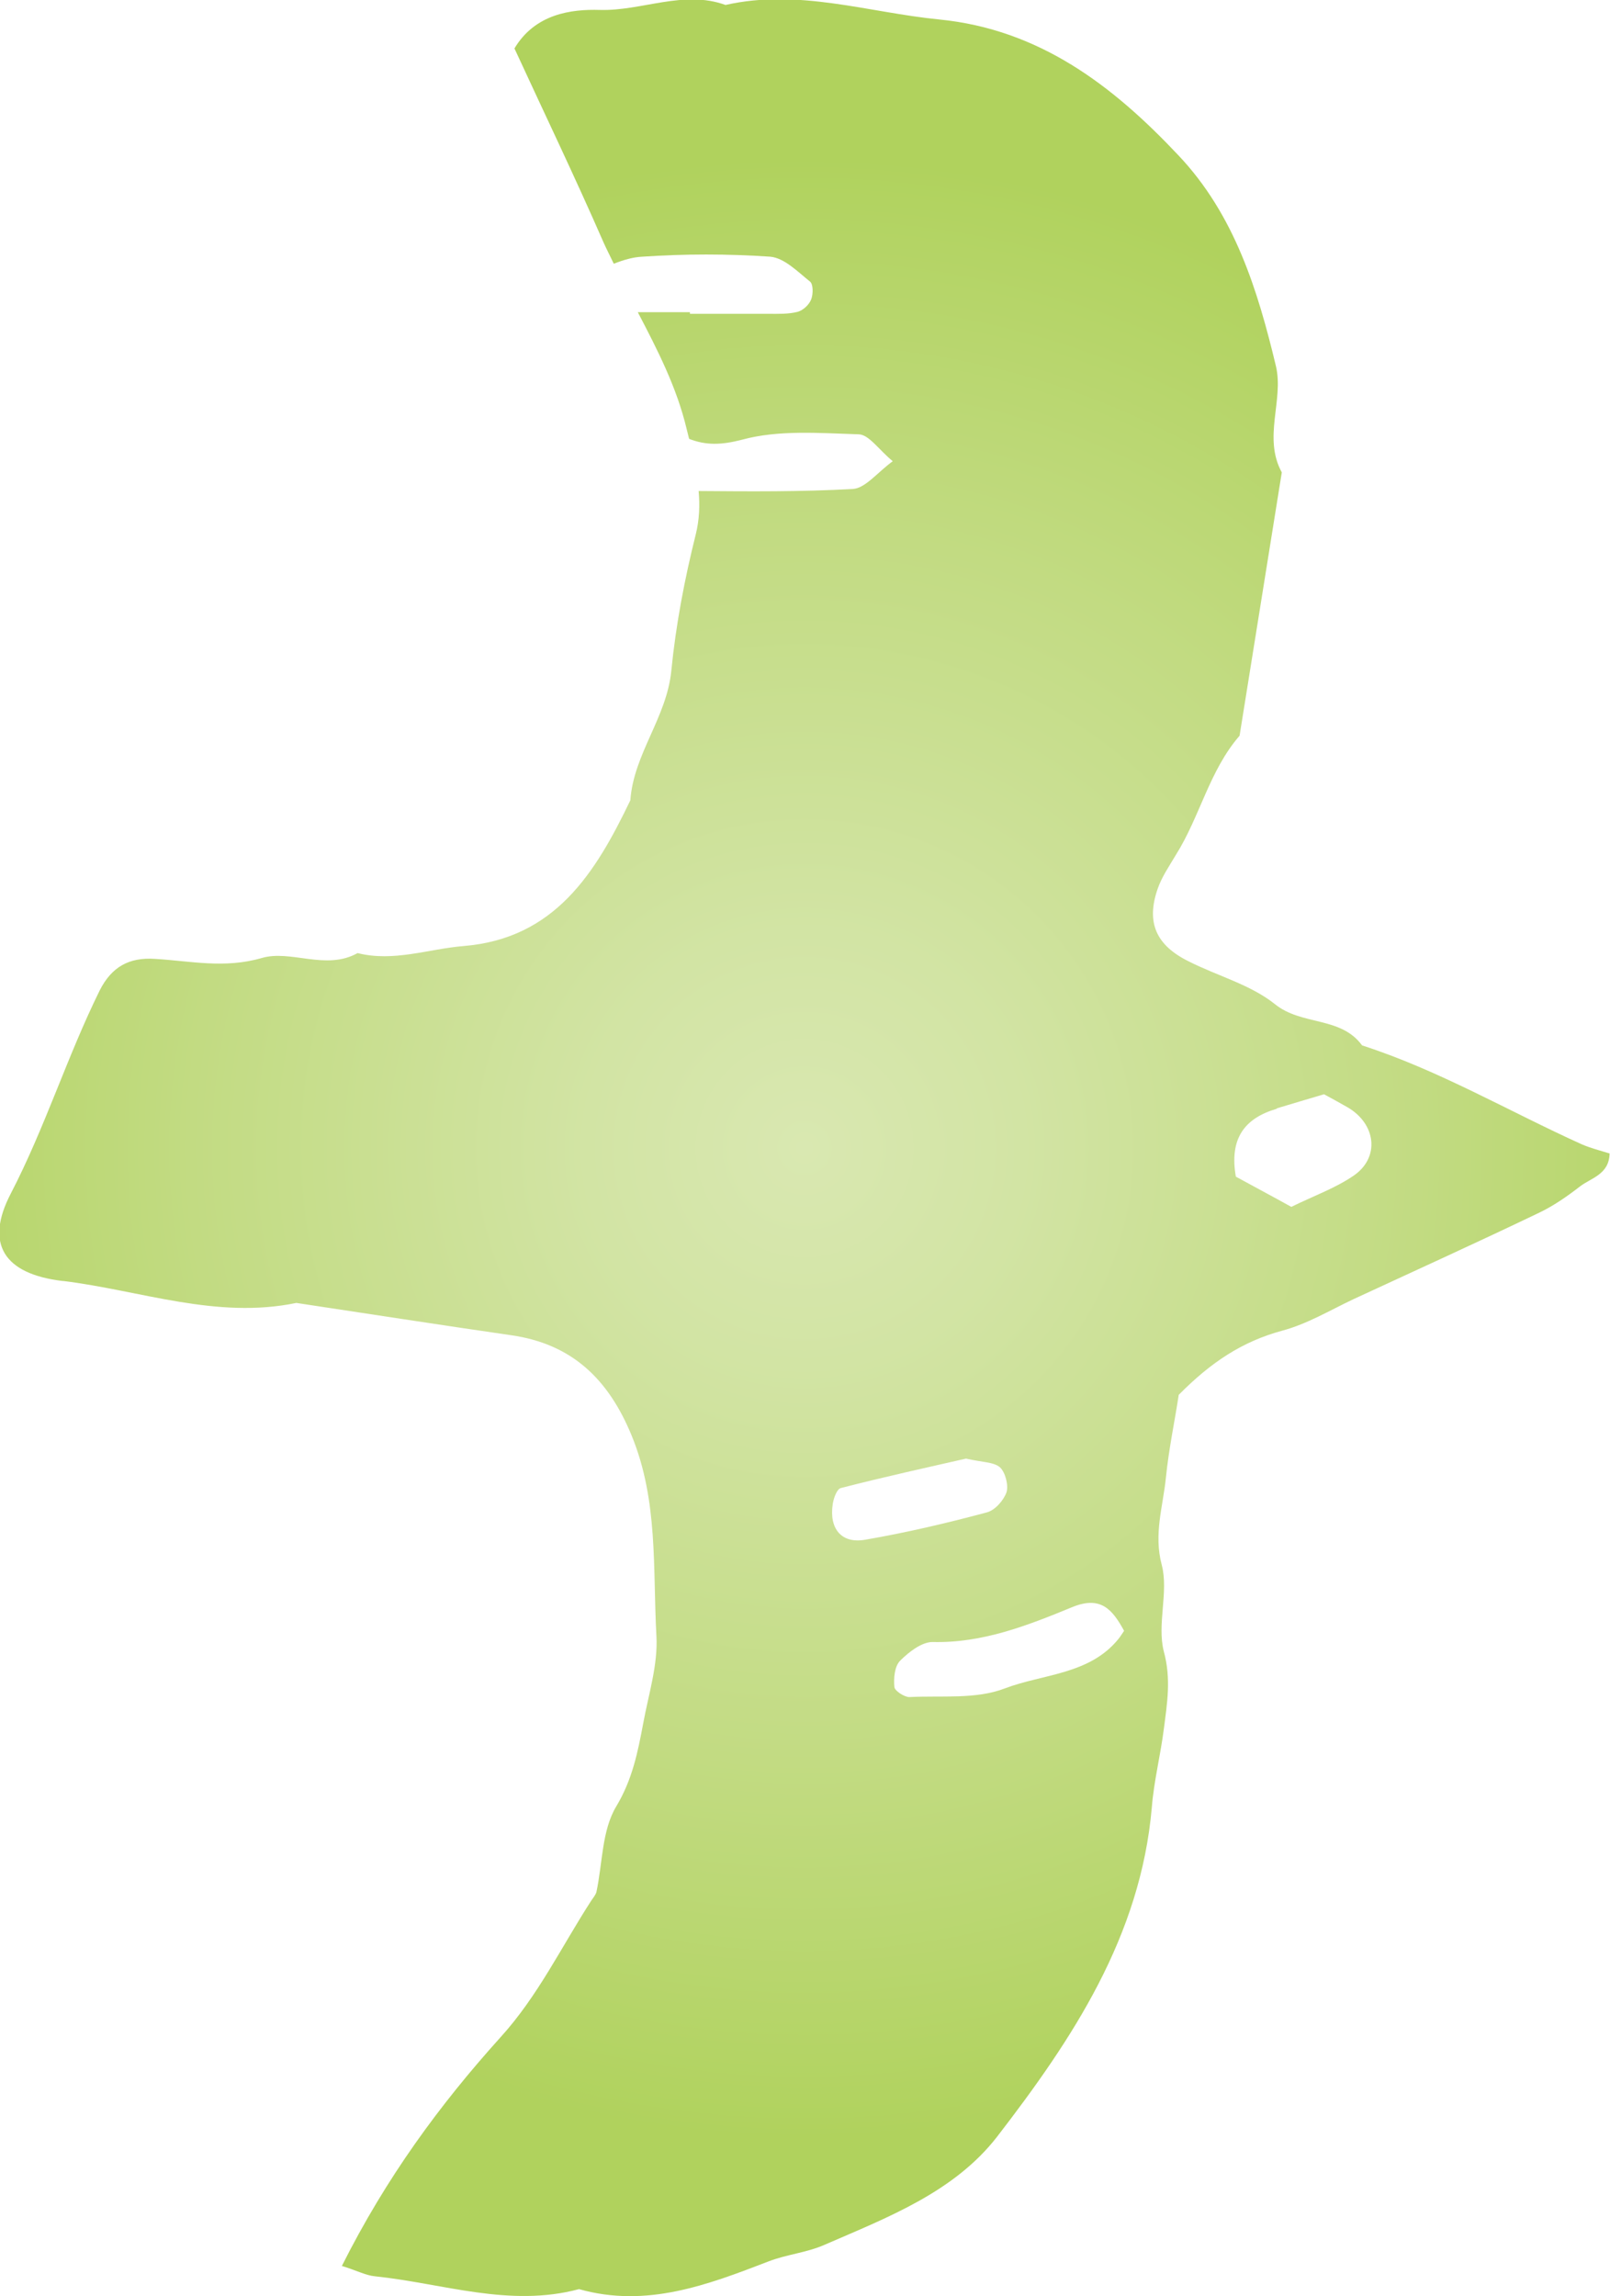 <?xml version="1.0" encoding="UTF-8"?>
<svg id="_图层_2" data-name="图层 2" xmlns="http://www.w3.org/2000/svg" xmlns:xlink="http://www.w3.org/1999/xlink" viewBox="0 0 38.9 55.46">
  <defs>
    <style>
      .cls-1 {
        fill: url(#_名称未設定グラデーション_38);
      }
    </style>
    <radialGradient id="_名称未設定グラデーション_38" data-name="名称未設定グラデーション 38" cx="46.17" cy="27.73" fx="46.17" fy="27.73" r="23.95" gradientTransform="translate(65.61) rotate(-180) scale(1 -1)" gradientUnits="userSpaceOnUse">
      <stop offset="0" stop-color="#d9e8b1"/>
      <stop offset=".22" stop-color="#d2e4a4"/>
      <stop offset=".62" stop-color="#c2db82"/>
      <stop offset="1" stop-color="#b0d25d"/>
    </radialGradient>
  </defs>
  <g id="_ほんさいと" data-name="ほんさいと">
    <path class="cls-1" d="M1.53,30.94c1.87,.23,3.7,.93,5.63,.53,1.73,.26,3.46,.53,5.19,.78,1.47,.21,2.35,1.06,2.91,2.42,.65,1.58,.51,3.22,.6,4.84,.04,.7-.19,1.41-.32,2.12-.13,.69-.26,1.35-.65,2-.35,.58-.33,1.37-.48,2.07-.02,.07-.08,.14-.12,.2-.72,1.11-1.29,2.31-2.2,3.31-1.47,1.63-2.76,3.39-3.83,5.52,.36,.11,.58,.23,.8,.25,1.64,.17,3.25,.76,4.93,.31,1.63,.46,3.1-.1,4.58-.67,.44-.17,.92-.21,1.35-.4,1.52-.66,3.13-1.27,4.17-2.61,1.82-2.36,3.47-4.84,3.74-7.96,.05-.63,.21-1.26,.29-1.89,.08-.62,.18-1.21,0-1.87-.17-.66,.12-1.44-.05-2.09-.2-.75,.03-1.41,.1-2.11,.07-.7,.22-1.4,.31-2,.78-.79,1.54-1.29,2.5-1.55,.6-.16,1.15-.49,1.72-.76,1.49-.69,2.99-1.37,4.47-2.08,.36-.17,.69-.4,1-.64,.27-.21,.71-.29,.72-.8-.23-.07-.46-.13-.67-.22-1.77-.8-3.45-1.79-5.31-2.39-.52-.71-1.46-.47-2.11-1-.59-.47-1.39-.68-2.08-1.03-.79-.39-1.03-.94-.75-1.75,.1-.29,.28-.55,.44-.82,.58-.92,.81-2.04,1.54-2.88,.34-2.12,.68-4.24,1.02-6.36-.46-.84,.05-1.74-.14-2.56-.44-1.84-1-3.66-2.35-5.09-1.59-1.69-3.36-3.05-5.79-3.29-1.72-.17-3.4-.75-5.16-.35-1.02-.37-2.02,.15-3.04,.12-.68-.02-1.56,.09-2.06,.93,.71,1.54,1.46,3.1,2.15,4.68,.08,.18,.17,.35,.25,.52,.23-.09,.46-.16,.69-.17,1.03-.07,2.06-.07,3.09,0,.34,.03,.66,.36,.96,.6,.08,.06,.08,.3,.03,.43-.05,.13-.19,.26-.32,.3-.23,.06-.47,.05-.71,.05-.63,0-1.27,0-1.9,0v-.04c-.42,0-.84,0-1.26,0,.47,.9,.94,1.81,1.18,2.82,.02,.08,.04,.16,.06,.24,.41,.16,.78,.15,1.28,.02,.88-.24,1.87-.16,2.81-.13,.25,0,.48,.36,.83,.65-.37,.27-.66,.65-.96,.67-1.24,.07-2.49,.06-3.73,.05,.03,.34,.02,.69-.07,1.05-.27,1.08-.48,2.18-.59,3.29-.11,1.13-.91,2.01-.99,3.13-.84,1.75-1.82,3.34-4.03,3.52-.85,.07-1.69,.39-2.56,.17-.77,.43-1.61-.09-2.32,.12-.9,.26-1.72,.07-2.58,.02-.62-.04-1.04,.19-1.33,.76-.79,1.6-1.32,3.31-2.15,4.91-.63,1.21-.17,1.94,1.25,2.11Zm29.32-4.17c.37-.11,.73-.22,1.14-.34,.15,.08,.35,.19,.56,.31,.7,.4,.8,1.22,.15,1.66-.44,.3-.95,.48-1.5,.75-.45-.25-.92-.5-1.34-.73-.16-.91,.2-1.41,.99-1.64Zm-9.24,13.98c-.02-.21,0-.5,.14-.64,.21-.21,.52-.45,.78-.45,1.21,.03,2.3-.4,3.37-.84,.7-.29,.98,.06,1.26,.57-.05,.07-.09,.14-.14,.2-.7,.86-1.82,.84-2.74,1.19-.7,.27-1.53,.17-2.31,.21-.12,0-.35-.15-.36-.24Zm-1.49-4.42c.02-.14,.1-.37,.2-.39,1.05-.27,2.1-.5,3.02-.71,.39,.09,.67,.08,.82,.21,.13,.12,.21,.43,.16,.6-.07,.2-.28,.44-.48,.49-.97,.26-1.95,.49-2.94,.66-.57,.1-.87-.27-.78-.86Z"/>
  </g>
</svg>